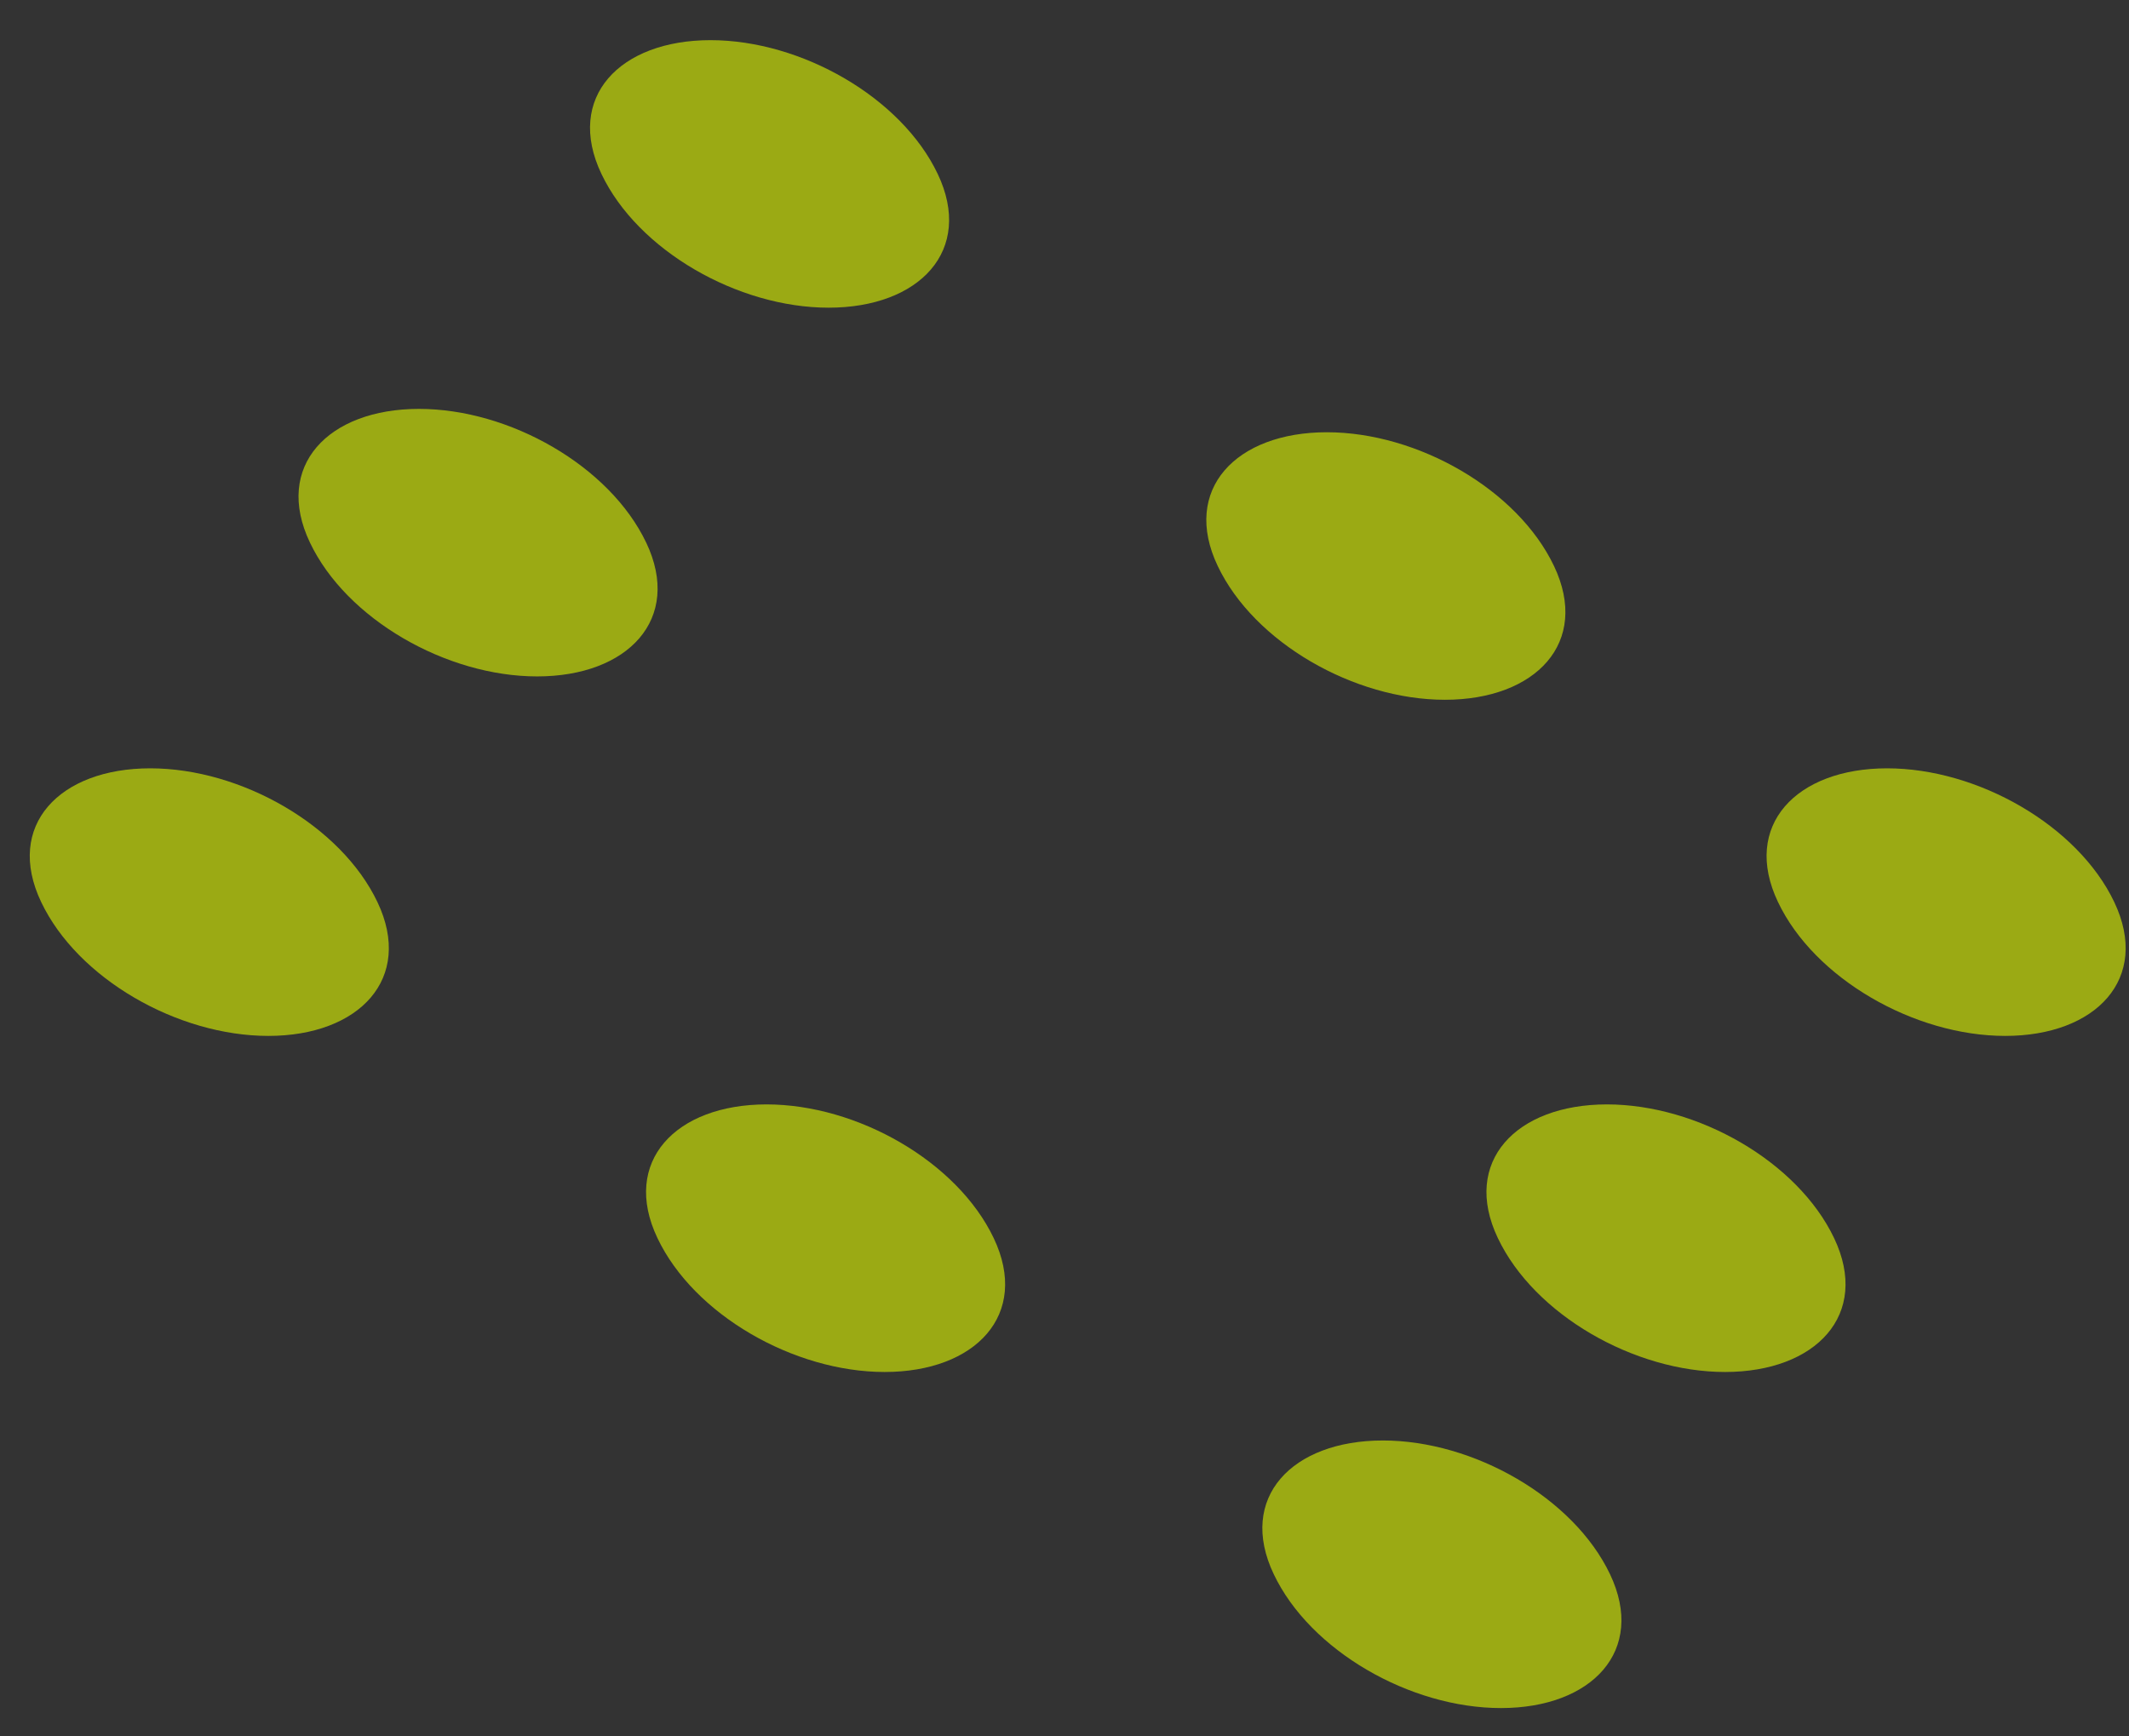 <svg width="38" height="31" fill="none" xmlns="http://www.w3.org/2000/svg"><rect width="100%" height="100%" fill="#333333" stroke="none"/><path opacity=".6" fill-rule="evenodd" clip-rule="evenodd" d="M11.534 9.687c.649 1.365-.325 2.389-1.947 2.389s-3.406-1.024-4.055-2.39C4.882 8.323 5.856 7.3 7.478 7.3c1.623 0 3.407 1.023 4.056 2.388zM27.737 10.105c.649 1.365-.324 2.388-1.947 2.388-1.622 0-3.406-1.023-4.055-2.388-.65-1.365.324-2.388 1.947-2.388 1.622 0 3.406 1.023 4.055 2.388zM16.737 3.105c.649 1.365-.324 2.388-1.947 2.388-1.622 0-3.406-1.023-4.055-2.388-.65-1.365.324-2.388 1.947-2.388 1.622 0 3.406 1.023 4.055 2.388zM6.737 16.105c.649 1.365-.324 2.389-1.947 2.389-1.622 0-3.406-1.024-4.055-2.39-.65-1.364.324-2.387 1.947-2.387 1.622 0 3.406 1.023 4.055 2.388zM17.737 22.105c.649 1.365-.324 2.389-1.947 2.389-1.622 0-3.406-1.024-4.055-2.39-.65-1.364.324-2.387 1.947-2.387 1.622 0 3.406 1.023 4.055 2.388zM28.737 28.105c.649 1.365-.324 2.389-1.947 2.389-1.622 0-3.406-1.024-4.055-2.39-.65-1.364.324-2.387 1.947-2.387 1.622 0 3.406 1.023 4.055 2.388zM32.737 22.105c.649 1.365-.324 2.389-1.947 2.389-1.622 0-3.406-1.024-4.055-2.39-.65-1.364.324-2.387 1.947-2.387 1.622 0 3.406 1.023 4.055 2.388zM37.737 16.105c.649 1.365-.324 2.389-1.947 2.389-1.622 0-3.406-1.024-4.055-2.39-.65-1.364.324-2.387 1.947-2.387 1.622 0 3.406 1.023 4.055 2.388z" fill="#E1FA00"/></svg>
